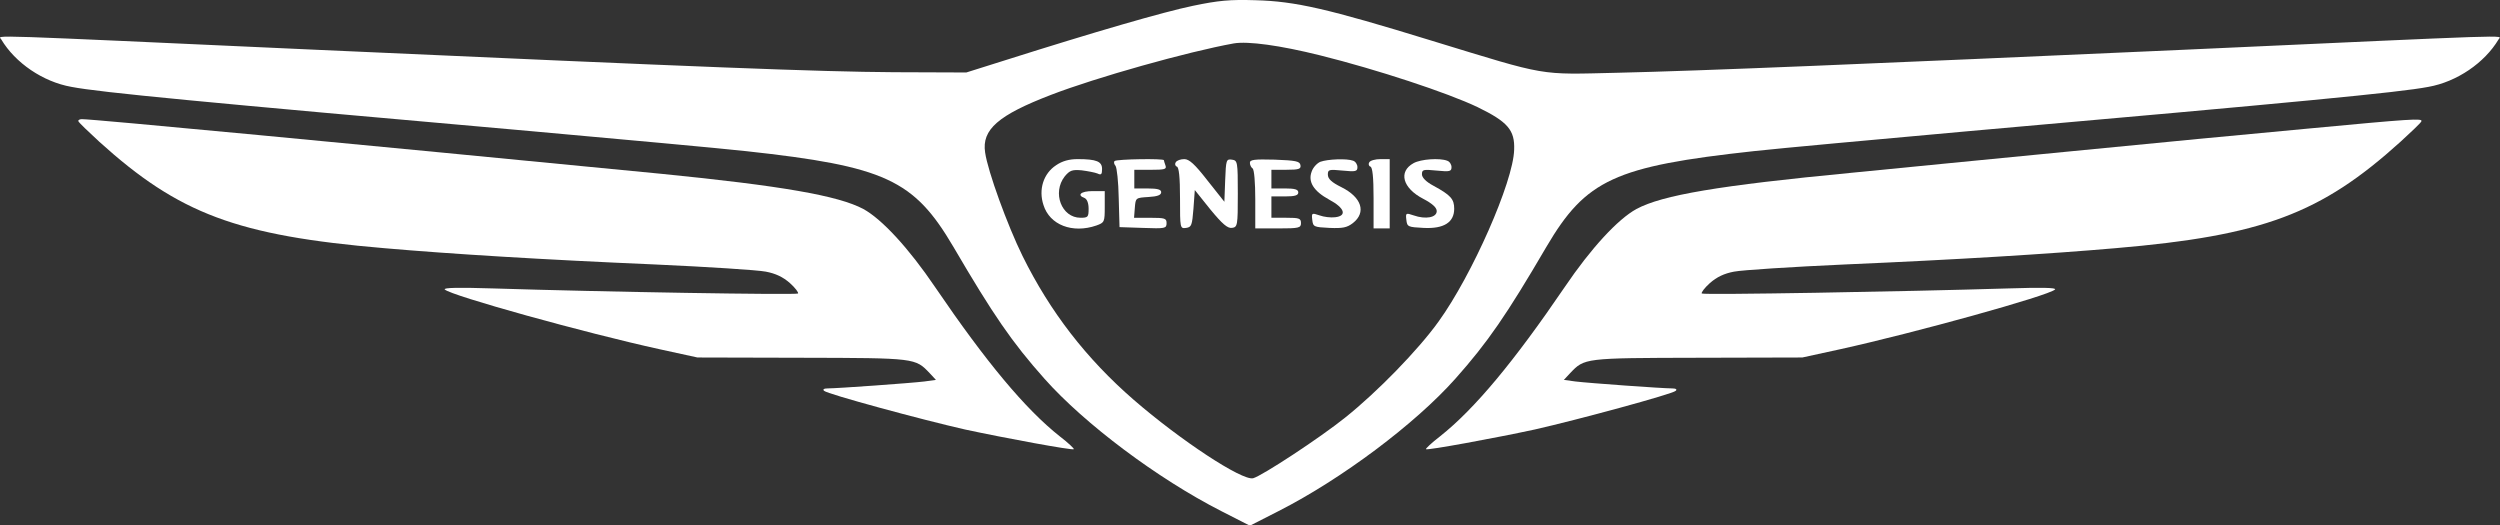 <svg width="238" height="50" viewBox="0 0 238 50" fill="none" xmlns="http://www.w3.org/2000/svg">
<rect x="0" y="0" width="238" height="50" fill="#333333" stroke="none"/>
<g clip-path="url(#clip0_2202_601)">
<path d="M113.565 0.554C110.75 1.138 104.199 3.042 95.703 5.732L91.992 6.9L85.082 6.874C77.84 6.824 67.373 6.417 30.189 4.742C-2.236 3.27 -0.137 3.321 0.119 3.752C1.45 5.986 4.085 7.788 6.798 8.27C9.562 8.803 19.21 9.717 50.534 12.483C59.261 13.27 68.473 14.108 71.007 14.387C84.263 15.834 87.002 17.103 90.763 23.499C94.551 29.971 96.342 32.585 99.439 36.062C103.252 40.351 110.187 45.554 116.253 48.651L118.991 50.047L121.729 48.651C127.717 45.605 134.73 40.351 138.543 36.062C141.639 32.585 143.431 29.971 147.218 23.499C150.98 17.103 153.718 15.834 166.975 14.387C169.508 14.108 178.721 13.27 187.448 12.483C218.772 9.717 228.42 8.803 231.183 8.27C233.896 7.788 236.532 5.986 237.863 3.752C238.119 3.321 240.217 3.27 207.793 4.742C177.723 6.087 161.908 6.747 154.051 6.925C146.374 7.103 147.525 7.306 136.316 3.879C126.336 0.808 123.316 0.123 119.503 0.021C117.097 -0.055 115.997 0.047 113.565 0.554ZM125.696 5.275C131.096 6.62 137.8 8.829 140.667 10.199C143.533 11.595 144.224 12.382 144.147 14.26C144.07 17.306 140.129 26.214 136.956 30.605C135.011 33.321 131.096 37.331 128.076 39.742C125.645 41.697 120.142 45.301 119.298 45.529C118.249 45.783 112.388 41.925 107.935 38.067C103.406 34.133 99.976 29.692 97.341 24.362C95.907 21.443 94.039 16.316 93.783 14.514C93.451 12.331 95.037 10.961 100.053 9.032C104.327 7.382 113.079 4.92 117.455 4.133C118.812 3.905 121.831 4.311 125.696 5.275Z" fill="white"/>
<path d="M100.54 15.731C99.337 16.518 98.851 18.041 99.337 19.513C99.925 21.417 102.101 22.254 104.378 21.467C105.146 21.188 105.172 21.137 105.172 19.691V18.193H104.02C102.894 18.193 102.485 18.574 103.252 18.853C103.483 18.955 103.636 19.335 103.636 19.868C103.636 20.655 103.585 20.731 102.869 20.731C101.052 20.731 100.156 18.346 101.359 16.797C101.845 16.214 102.075 16.137 102.971 16.214C103.56 16.29 104.225 16.417 104.481 16.518C104.839 16.696 104.916 16.594 104.916 16.087C104.916 15.376 104.404 15.148 102.587 15.148C101.794 15.148 101.128 15.325 100.54 15.731Z" fill="white"/>
<path d="M106.118 15.328C106.016 15.404 106.041 15.607 106.195 15.785C106.323 15.937 106.476 17.308 106.502 18.856L106.579 21.622L108.831 21.698C110.929 21.774 111.057 21.749 111.057 21.241C111.057 20.785 110.904 20.734 109.496 20.734H107.961L108.037 19.769C108.114 18.83 108.114 18.83 109.343 18.754C110.187 18.703 110.545 18.576 110.545 18.297C110.545 18.044 110.213 17.942 109.266 17.942H107.986V17.054V16.165H109.547C110.878 16.165 111.083 16.115 110.955 15.759C110.878 15.531 110.801 15.302 110.801 15.252C110.801 15.074 106.297 15.15 106.118 15.328Z" fill="white"/>
<path d="M111.928 15.453C111.826 15.605 111.877 15.808 112.031 15.859C112.235 15.909 112.338 16.849 112.338 18.879C112.338 21.747 112.338 21.772 112.926 21.696C113.438 21.62 113.489 21.442 113.617 19.869L113.745 18.092L115.23 19.945C116.381 21.341 116.867 21.747 117.277 21.696C117.814 21.62 117.84 21.493 117.84 18.448C117.84 15.377 117.814 15.275 117.277 15.199C116.739 15.123 116.714 15.224 116.637 17.153L116.56 19.209L114.948 17.178C113.745 15.63 113.208 15.148 112.747 15.148C112.389 15.148 112.031 15.275 111.928 15.453Z" fill="white"/>
<path d="M118.99 15.502C118.99 15.706 119.118 15.959 119.246 16.035C119.4 16.137 119.502 17.381 119.502 18.98V21.746H121.677C123.673 21.746 123.853 21.695 123.853 21.238C123.853 20.782 123.673 20.731 122.445 20.731H121.038V19.716V18.7H122.317C123.29 18.7 123.597 18.599 123.597 18.32C123.597 18.041 123.29 17.939 122.317 17.939H121.038V17.051V16.162H122.471C123.673 16.162 123.878 16.086 123.801 15.706C123.725 15.35 123.366 15.274 121.345 15.198C119.4 15.147 118.99 15.198 118.99 15.502Z" fill="white"/>
<path d="M125.696 15.403C125.389 15.53 125.005 15.936 124.877 16.317C124.493 17.306 125.056 18.195 126.54 19.007C128.024 19.794 128.255 20.555 127.103 20.682C126.694 20.733 126.028 20.657 125.619 20.504C124.877 20.25 124.851 20.276 124.928 20.936C125.005 21.596 125.081 21.621 126.566 21.697C127.82 21.748 128.229 21.672 128.792 21.24C130.097 20.225 129.637 18.778 127.692 17.814C126.77 17.357 126.412 17.027 126.412 16.621C126.412 16.139 126.515 16.113 127.82 16.24C129.074 16.367 129.227 16.317 129.227 15.91C129.227 15.657 129.048 15.377 128.818 15.301C128.229 15.073 126.387 15.149 125.696 15.403Z" fill="white"/>
<path d="M130.354 15.452C130.252 15.604 130.303 15.807 130.456 15.858C130.661 15.909 130.764 16.848 130.764 18.853V21.746H131.531H132.299V18.447V15.147H131.429C130.943 15.147 130.456 15.274 130.354 15.452Z" fill="white"/>
<path d="M134.576 15.529C133.092 16.341 133.527 17.915 135.497 18.93C136.367 19.387 136.777 19.768 136.777 20.098C136.777 20.707 135.728 20.91 134.576 20.504C133.834 20.25 133.808 20.275 133.885 20.935C133.962 21.595 134.038 21.62 135.523 21.697C137.468 21.798 138.44 21.163 138.44 19.869C138.44 18.955 138.108 18.575 136.47 17.686C135.753 17.306 135.369 16.899 135.369 16.595C135.369 16.138 135.497 16.113 136.777 16.24C138.031 16.367 138.184 16.316 138.184 15.91C138.184 15.656 138.005 15.377 137.775 15.301C137.058 15.021 135.267 15.148 134.576 15.529Z" fill="white"/>
<path d="M7.463 11.546C7.514 11.673 8.41 12.536 9.459 13.5C17.034 20.353 22.562 22.434 36.586 23.627C42.984 24.185 51.711 24.718 62.305 25.175C67.373 25.404 72.132 25.708 72.9 25.86C73.847 26.038 74.538 26.368 75.203 26.952C75.715 27.409 76.048 27.866 75.971 27.942C75.818 28.094 57.366 27.79 46.95 27.459C43.675 27.358 42.165 27.383 42.344 27.561C42.933 28.145 55.728 31.698 62.792 33.246L66.4 34.033L76.381 34.059C87.206 34.084 87.129 34.084 88.511 35.531L89.1 36.165L87.999 36.317C86.745 36.47 79.707 36.977 78.786 36.977C78.428 36.977 78.3 37.079 78.454 37.206C78.735 37.51 87.82 39.972 91.863 40.886C95.625 41.698 102.1 42.891 102.228 42.764C102.279 42.713 101.691 42.155 100.897 41.546C97.596 38.932 93.859 34.439 89.023 27.333C86.515 23.627 83.956 20.86 82.19 19.896C79.81 18.627 74.41 17.688 62.945 16.546C33.208 13.652 8.896 11.343 7.796 11.343C7.565 11.343 7.412 11.444 7.463 11.546Z" fill="white"/>
<path d="M219.565 12.257C214.575 12.713 204.543 13.678 197.3 14.389C190.058 15.099 180.615 16.013 176.315 16.444C163.597 17.663 158.248 18.576 155.791 19.896C154.025 20.86 151.466 23.627 148.958 27.333C144.121 34.439 140.385 38.932 137.084 41.546C136.291 42.155 135.702 42.713 135.753 42.764C135.881 42.891 142.356 41.698 146.118 40.886C150.161 39.972 159.246 37.51 159.528 37.206C159.681 37.079 159.553 36.977 159.195 36.977C158.274 36.977 151.236 36.47 149.982 36.317L148.881 36.165L149.47 35.531C150.852 34.084 150.775 34.084 161.6 34.059L171.581 34.033L175.189 33.246C182.227 31.698 195.048 28.145 195.637 27.561C195.816 27.383 194.332 27.358 191.158 27.459C181.127 27.764 162.163 28.094 162.01 27.942C161.933 27.866 162.266 27.409 162.778 26.952C163.443 26.368 164.134 26.038 165.081 25.86C165.849 25.708 170.609 25.404 175.676 25.175C186.271 24.718 194.972 24.185 201.395 23.627C215.394 22.434 220.947 20.353 228.522 13.5C229.571 12.536 230.492 11.673 230.518 11.546C230.646 11.241 229.546 11.317 219.565 12.257Z" fill="white"/>
</g>
<defs>
<clipPath id="clip0_2202_601">
<rect width="238" height="50" fill="white"/>
</clipPath>
</defs>
</svg>
